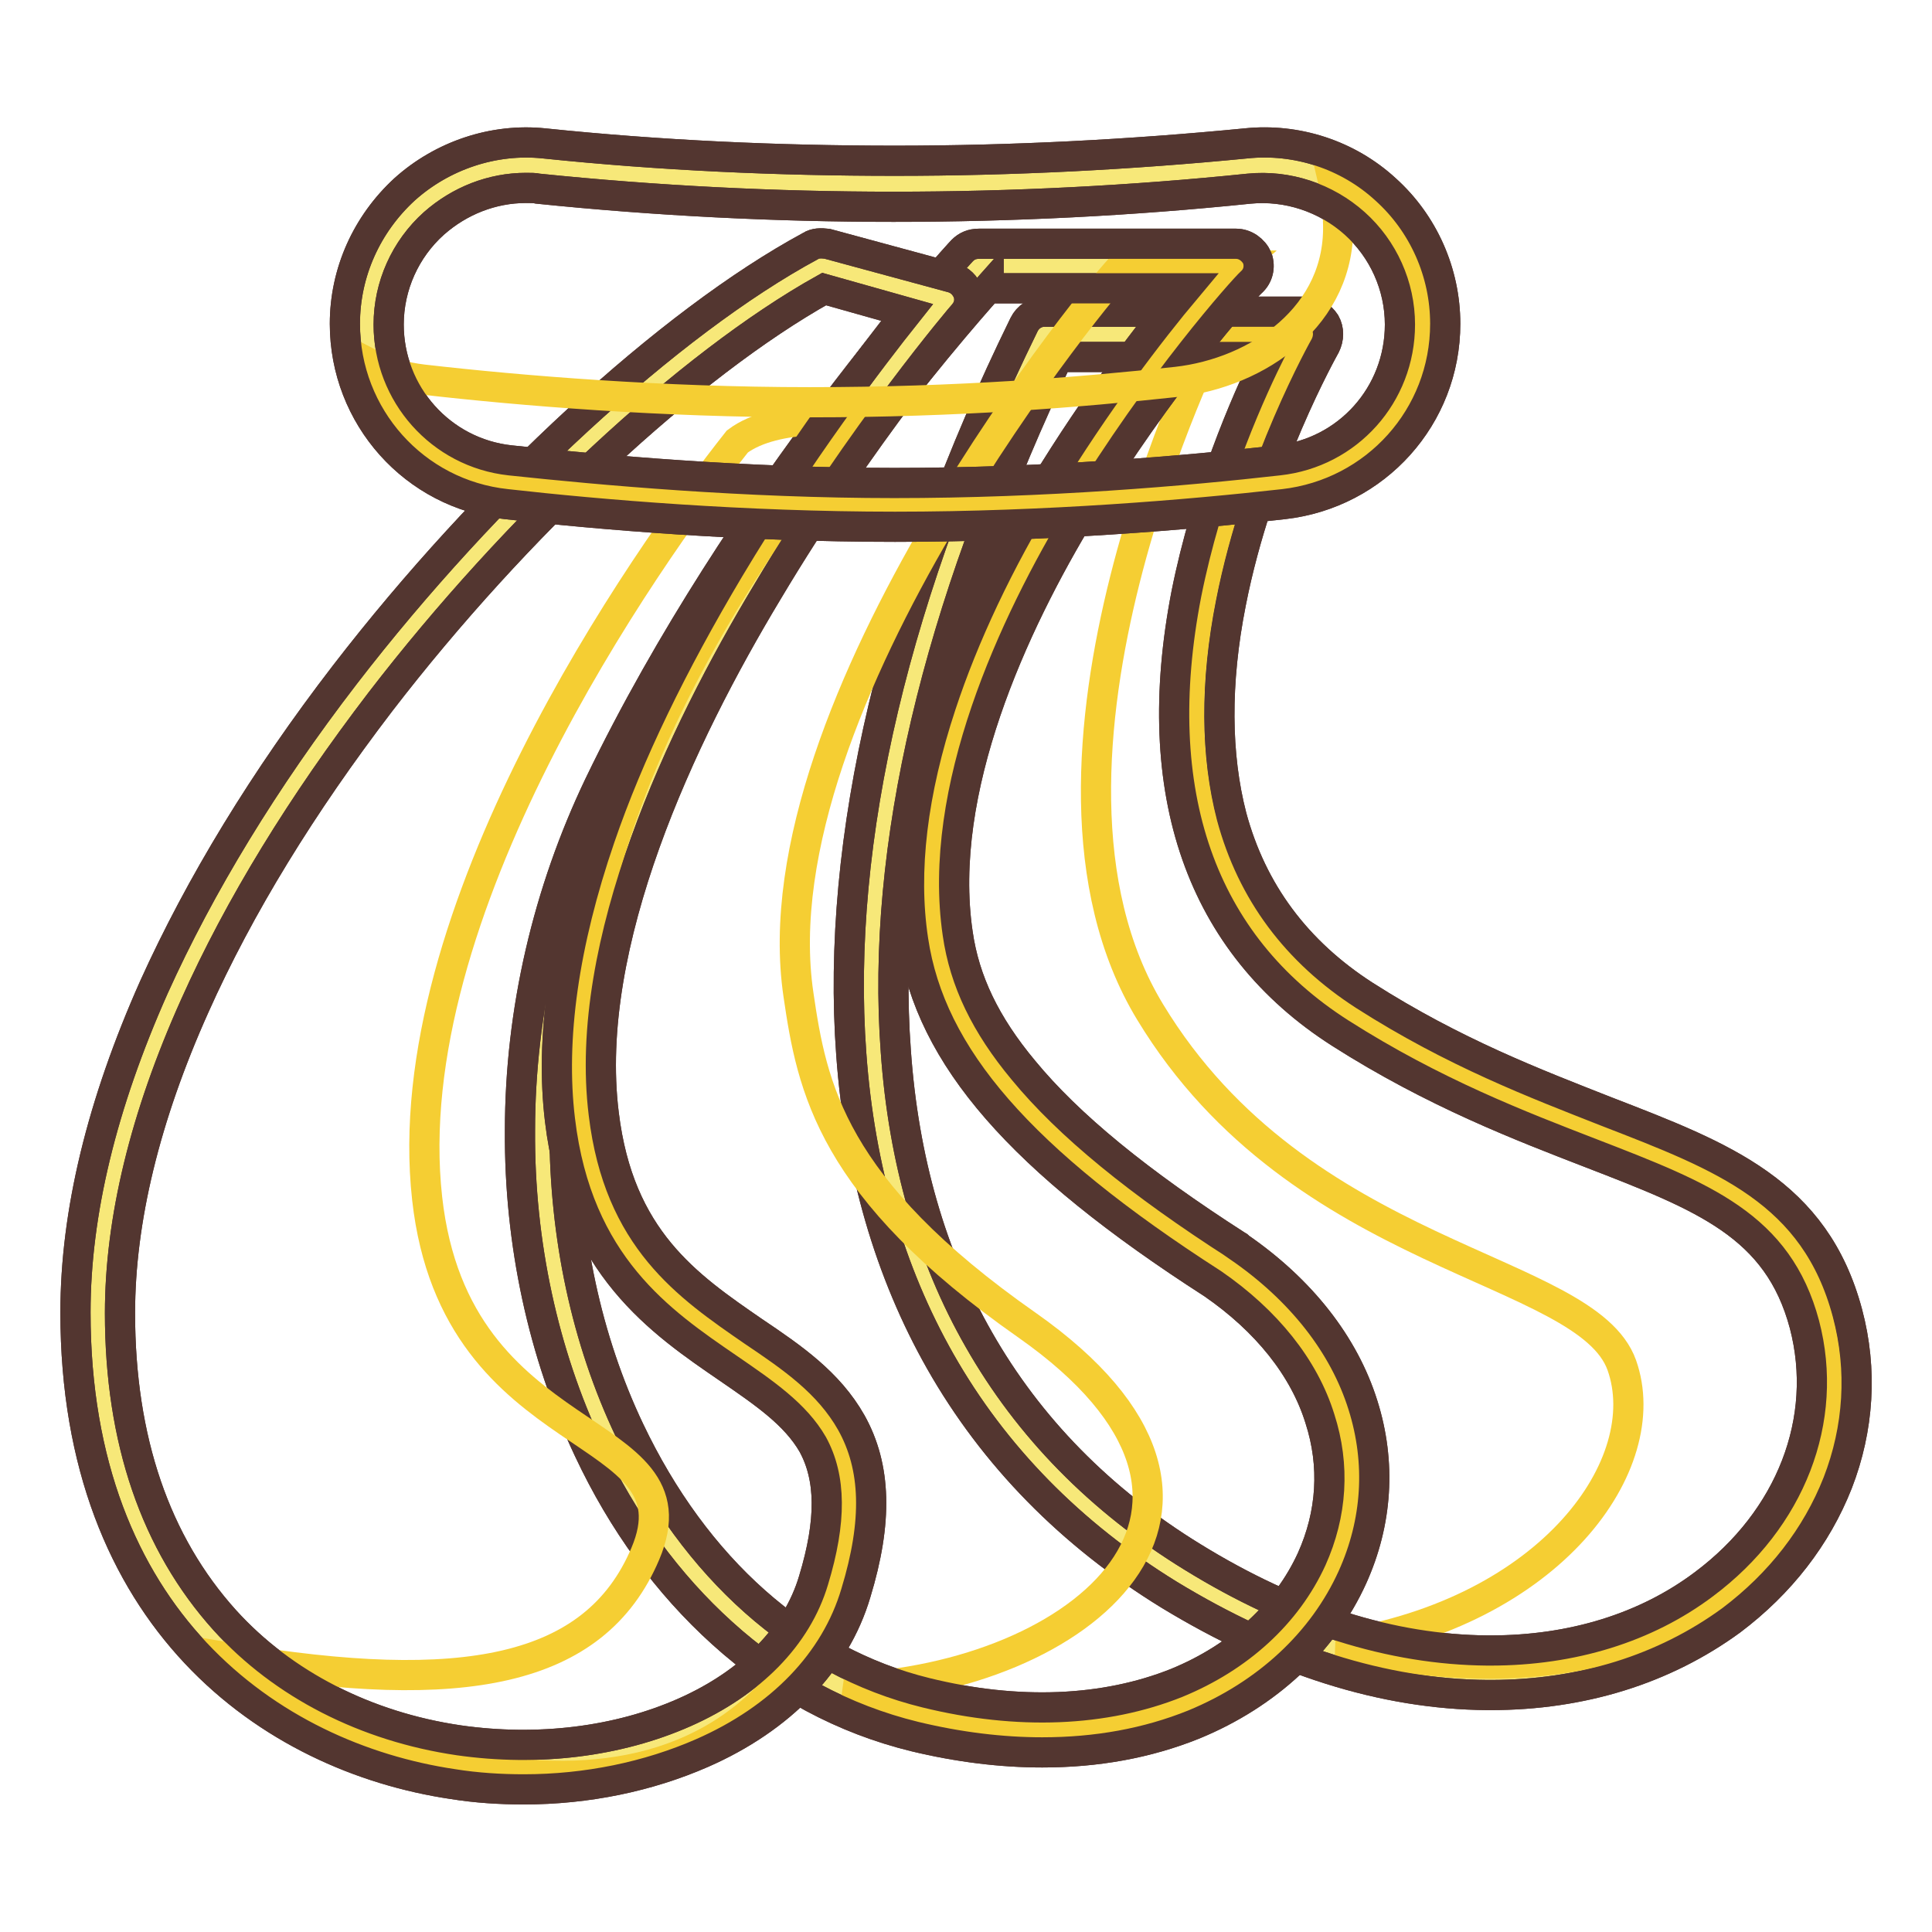 <?xml version="1.0" encoding="utf-8"?>
<!-- Svg Vector Icons : http://www.onlinewebfonts.com/icon -->
<!DOCTYPE svg PUBLIC "-//W3C//DTD SVG 1.1//EN" "http://www.w3.org/Graphics/SVG/1.1/DTD/svg11.dtd">
<svg version="1.1" xmlns="http://www.w3.org/2000/svg" xmlns:xlink="http://www.w3.org/1999/xlink" x="0px" y="0px" viewBox="0 0 256 256" enable-background="new 0 0 256 256" xml:space="preserve">
<g> <path stroke-width="4" fill-opacity="0" stroke="#f7e879"  d="M173,44.4c0,0-36.3,63,6.2,90.1c31.8,20.3,56.5,16.8,62.7,40.3c8.6,32.4-33.5,66-85.5,34.1 c-51.9-31.9-50.6-97.9-18.1-164.4H173L173,44.4z"/> <path stroke-width="4" fill-opacity="0" stroke="#533630"  d="M197.5,224.6h-0.4c-13.8-0.1-27.9-4.6-42.2-13.3c-13-8-23.2-18.4-30.3-30.9c-6.7-11.8-10.7-25.5-11.8-40.7 c-2.1-28.4,5.8-61.8,22.9-96.7c0.5-1,1.5-1.7,2.7-1.7H173c1.1,0,2,0.6,2.6,1.5c0.5,0.9,0.5,2,0,3c-0.1,0.2-8.9,15.7-12.5,34.1 c-2.1,10.6-2,20.2,0.1,28.3c2.7,10,8.6,17.9,17.6,23.7c11.9,7.6,22.7,11.7,32.1,15.4c15.5,6,27.6,10.6,31.9,26.7 c2,7.5,1.5,15.3-1.3,22.5c-2.8,7.1-7.6,13.3-14.1,18.2C220.5,221.2,209.6,224.6,197.5,224.6z M140.2,47.3 c-16,33.4-23.5,65.2-21.5,92c1,14.3,4.7,27.2,11,38.2c6.6,11.6,16.1,21.3,28.3,28.8c13.3,8.2,26.4,12.3,39.1,12.4h0.4 c10.8,0,20.6-3,28.3-8.8c11.5-8.6,16.6-21.8,13.3-34.4c-3.5-13.1-13.3-16.9-28.3-22.7c-9.3-3.6-20.8-8-33.2-15.9 c-18.5-11.8-25.5-31.9-20.4-58.2c2.7-13.5,7.8-25.3,10.8-31.4L140.2,47.3L140.2,47.3z"/> <path stroke-width="4" fill-opacity="0" stroke="#f5ce33"  d="M240.9,174.7c-6.2-23.5-30.9-20-62.7-40.3c-42.5-27.1-6.2-90.1-6.2-90.1h-11.2c0,0-28.5,56.7-8.4,89.8 c20,33,57.8,33.6,62.5,46.8c4.6,13-9.2,32.7-37.6,37.1C224.5,228.9,247.9,201.2,240.9,174.7z"/> <path stroke-width="4" fill-opacity="0" stroke="#533630"  d="M197.5,224.6h-0.4c-13.8-0.1-27.9-4.6-42.2-13.3c-13-8-23.2-18.4-30.3-30.9c-6.7-11.8-10.7-25.5-11.8-40.7 c-2.1-28.4,5.8-61.8,22.9-96.7c0.5-1,1.5-1.7,2.7-1.7H173c1.1,0,2,0.6,2.6,1.5c0.5,0.9,0.5,2,0,3c-0.1,0.2-8.9,15.7-12.5,34.1 c-2.1,10.6-2,20.2,0.1,28.3c2.7,10,8.6,17.9,17.6,23.7c11.9,7.6,22.7,11.7,32.1,15.4c15.5,6,27.6,10.6,31.9,26.7 c2,7.5,1.5,15.3-1.3,22.5c-2.8,7.1-7.6,13.3-14.1,18.2C220.5,221.2,209.6,224.6,197.5,224.6z M140.2,47.3 c-16,33.4-23.5,65.2-21.5,92c1,14.3,4.7,27.2,11,38.2c6.6,11.6,16.1,21.3,28.3,28.8c13.3,8.2,26.4,12.3,39.1,12.4h0.4 c10.8,0,20.6-3,28.3-8.8c11.5-8.6,16.6-21.8,13.3-34.4c-3.5-13.1-13.3-16.9-28.3-22.7c-9.3-3.6-20.8-8-33.2-15.9 c-18.5-11.8-25.5-31.9-20.4-58.2c2.7-13.5,7.8-25.3,10.8-31.4L140.2,47.3L140.2,47.3z"/> <path stroke-width="4" fill-opacity="0" stroke="#f7e879"  d="M163.7,35.2c-2.2,1.9-45.6,50.6-39.9,89c1.8,12.3,10.3,25.4,38.4,43.5c35.7,24.6,10.4,72-40.3,59.5 c-42.7-10.5-64.3-71.4-39.9-122c18.8-39.1,47.6-70.1,47.6-70.1L163.7,35.2L163.7,35.2z"/> <path stroke-width="4" fill-opacity="0" stroke="#533630"  d="M138.1,232.2c-5.4,0-11.1-0.7-16.9-2.1c-9.4-2.3-18-6.9-25.5-13.7c-7.2-6.5-13.2-14.7-17.7-24.3 c-6-12.7-9.2-27.4-9.1-42.3c0-15.8,3.7-31.6,10.5-45.8c18.8-39,47.8-70.5,48.1-70.8c0.6-0.6,1.3-0.9,2.2-0.9h34.1 c1.2,0,2.3,0.8,2.8,1.9c0.4,1.2,0.1,2.4-0.8,3.2c-1,0.9-12.2,13.4-22.5,30.4c-9.1,15-19.2,36.9-16.4,55.9 c0.9,6.3,3.7,12.1,8.7,18.1c6,7.3,15.3,14.9,28.4,23.3c0,0,0.1,0,0.1,0.1c8.3,5.7,14,13,16.5,21c2.4,7.6,1.9,15.5-1.4,22.8 c-3.9,8.6-11.3,15.5-21,19.5C152,231,145.3,232.2,138.1,232.2L138.1,232.2z M131,38.1c-4.9,5.5-29.7,33.9-46.3,68.4 c-6.5,13.4-9.9,28.4-9.9,43.2c0,14.1,2.9,27.8,8.6,39.8c8.7,18.3,22.6,30.7,39.3,34.8c12.2,3,23.7,2.5,33.2-1.3 c8.3-3.4,14.6-9.2,17.9-16.4c2.7-6,3.1-12.4,1.1-18.6c-2.1-6.8-7.1-13-14.2-17.9c-25.5-16.4-37.4-30.1-39.7-45.5 c-1.4-9.2-0.1-19.7,3.7-31.2c3-9.1,7.6-18.9,13.7-28.9c6.8-11.2,14.1-20.7,18.8-26.3H131z"/> <path stroke-width="4" fill-opacity="0" stroke="#f5ce33"  d="M162.3,167.7c-28.1-18.1-36.6-31.2-38.4-43.5c-5.7-38.4,37.7-87.1,39.9-89h-15c-2.2,1.9-48.7,58.1-43,96.6 c1.8,12.3,4.3,25.6,30.3,43.8c34.3,24.1,7.3,46.8-24.1,48.1C175,244.3,197.5,192,162.3,167.7L162.3,167.7z"/> <path stroke-width="4" fill-opacity="0" stroke="#533630"  d="M138.1,232.2c-5.4,0-11.1-0.7-16.9-2.1c-9.4-2.3-18-6.9-25.5-13.7c-7.2-6.5-13.2-14.7-17.7-24.3 c-6-12.7-9.2-27.4-9.1-42.3c0-15.8,3.7-31.6,10.5-45.8c18.8-39,47.8-70.5,48.1-70.8c0.6-0.6,1.3-0.9,2.2-0.9h34.1 c1.2,0,2.3,0.8,2.8,1.9c0.4,1.2,0.1,2.4-0.8,3.2c-1,0.9-12.2,13.4-22.5,30.4c-9.1,15-19.2,36.9-16.4,55.9 c0.9,6.3,3.7,12.1,8.7,18.1c6,7.3,15.3,14.9,28.4,23.3c0,0,0.1,0,0.1,0.1c8.3,5.7,14,13,16.5,21c2.4,7.6,1.9,15.5-1.4,22.8 c-3.9,8.6-11.3,15.5-21,19.5C152,231,145.3,232.2,138.1,232.2L138.1,232.2z M131,38.1c-4.9,5.5-29.7,33.9-46.3,68.4 c-6.5,13.4-9.9,28.4-9.9,43.2c0,14.1,2.9,27.8,8.6,39.8c8.7,18.3,22.6,30.7,39.3,34.8c12.2,3,23.7,2.5,33.2-1.3 c8.3-3.4,14.6-9.2,17.9-16.4c2.7-6,3.1-12.4,1.1-18.6c-2.1-6.8-7.1-13-14.2-17.9c-25.5-16.4-37.4-30.1-39.7-45.5 c-1.4-9.2-0.1-19.7,3.7-31.2c3-9.1,7.6-18.9,13.7-28.9c6.8-11.2,14.1-20.7,18.8-26.3H131z"/> <path stroke-width="4" fill-opacity="0" stroke="#f7e879"  d="M125.4,39.6c0,0-53.9,62.9-48.3,108.3c4.7,38,44.4,26.2,33.5,62.2C99.7,246.3,13,247,13,173.9 c0-54,61.8-120.4,95.8-138.7L125.4,39.6z"/> <path stroke-width="4" fill-opacity="0" stroke="#533630"  d="M69.4,237.1c-3.1,0-6.3-0.2-9.4-0.7C35.8,232.8,10,214.5,10,173.9c0-13.2,3.5-27.6,10.4-43.1 c6.1-13.5,14.6-27.5,25.3-41.4c18.8-24.4,43-46.7,61.7-56.8c0.6-0.4,1.4-0.4,2.2-0.3l16.6,4.5c1,0.3,1.7,1,2.1,2 c0.3,1,0.1,2-0.6,2.8c-0.1,0.1-13.5,15.8-26,36.8C90.2,97.5,77.2,125,80,147.6c2,16.6,11.1,22.8,19.8,28.8c5.2,3.5,10,6.8,13,12.1 c3.3,5.9,3.5,13.1,0.6,22.6c-2.7,9.1-9.9,16.6-20.4,21.2C85.9,235.4,77.8,237.1,69.4,237.1L69.4,237.1z M109.2,38.3 C91.3,48.3,68.4,69.6,50.4,93c-10.4,13.6-18.7,27.1-24.6,40.3c-6.6,14.7-9.9,28.4-9.9,40.7c0,16.8,4.7,30.5,13.9,40.7 c7.7,8.5,18.7,14.1,31,15.9c10.5,1.5,21.1,0.2,29.9-3.7c8.8-3.9,14.9-10.1,17.1-17.5c2.4-7.9,2.3-13.6-0.1-18 c-2.3-4-6.4-6.8-11.2-10.1c-8.9-6.1-20-13.6-22.3-32.9c-1.3-10.8,0.5-23.4,5.3-37.4c3.8-11.1,9.6-23,17.1-35.6 c9.2-15.4,18.9-28.1,23.6-34L109.2,38.3L109.2,38.3z"/> <path stroke-width="4" fill-opacity="0" stroke="#f5ce33"  d="M77.1,148c-5.6-45.4,36-92.2,36-92.2s-10.2-1.2-15.4,2.7c-12.5,15.8-45.3,62.6-41.1,100.3 c3.8,34.1,36.5,29.2,28.9,47.1c-6.7,15.8-24.3,18.9-54.9,13.8c17.6,14.3,65.2,30.3,80.1-9.5C123.6,175.5,81.7,186,77.1,148 L77.1,148z"/> <path stroke-width="4" fill-opacity="0" stroke="#533630"  d="M69.4,237.1c-3.1,0-6.3-0.2-9.4-0.7C35.8,232.8,10,214.5,10,173.9c0-13.2,3.5-27.6,10.4-43.1 c6.1-13.5,14.6-27.5,25.3-41.4c18.8-24.4,43-46.7,61.7-56.8c0.6-0.4,1.4-0.4,2.2-0.3l16.6,4.5c1,0.3,1.7,1,2.1,2 c0.3,1,0.1,2-0.6,2.8c-0.1,0.1-13.5,15.8-26,36.8C90.2,97.5,77.2,125,80,147.6c2,16.6,11.1,22.8,19.8,28.8c5.2,3.5,10,6.8,13,12.1 c3.3,5.9,3.5,13.1,0.6,22.6c-2.7,9.1-9.9,16.6-20.4,21.2C85.9,235.4,77.8,237.1,69.4,237.1L69.4,237.1z M109.2,38.3 C91.3,48.3,68.4,69.6,50.4,93c-10.4,13.6-18.7,27.1-24.6,40.3c-6.6,14.7-9.9,28.4-9.9,40.7c0,16.8,4.7,30.5,13.9,40.7 c7.7,8.5,18.7,14.1,31,15.9c10.5,1.5,21.1,0.2,29.9-3.7c8.8-3.9,14.9-10.1,17.1-17.5c2.4-7.9,2.3-13.6-0.1-18 c-2.3-4-6.4-6.8-11.2-10.1c-8.9-6.1-20-13.6-22.3-32.9c-1.3-10.8,0.5-23.4,5.3-37.4c3.8-11.1,9.6-23,17.1-35.6 c9.2-15.4,18.9-28.1,23.6-34L109.2,38.3L109.2,38.3z"/> <path stroke-width="4" fill-opacity="0" stroke="#f7e879"  d="M118.6,66.8c19.6,0,38.1-1.5,51.2-2.9c10.7-1.2,18.7-10.2,18.7-20.9c0-12.4-10.8-22.2-23.2-20.9 c-12.1,1.2-28.3,2.4-46.8,2.4c-18.5,0-34.6-1.1-46.8-2.4C59.4,20.8,48.6,30.5,48.6,43c0,10.7,8.1,19.7,18.7,20.9 C80.4,65.3,98.9,66.8,118.6,66.8z"/> <path stroke-width="4" fill-opacity="0" stroke="#533630"  d="M118.6,69.8c-20.1,0-39.1-1.6-51.5-3c-12.2-1.3-21.4-11.6-21.4-23.9c0-6.8,2.9-13.2,7.9-17.8 c5-4.5,11.8-6.8,18.5-6.1c15.4,1.6,31,2.3,46.5,2.3s31.1-0.8,46.5-2.3c6.7-0.7,13.5,1.5,18.5,6.1c5,4.5,7.9,11,7.9,17.8 c0,12.3-9.2,22.5-21.4,23.9C157.7,68.2,138.7,69.8,118.6,69.8z M69.7,24.9c-4.5,0-8.8,1.7-12.2,4.7c-3.8,3.4-6,8.3-6,13.4 c0,9.2,6.9,17,16.1,18c12.2,1.3,31,3,50.9,3s38.6-1.6,50.9-3c9.2-1,16.1-8.7,16.1-18c0-5.1-2.2-10-6-13.4c-3.8-3.4-8.9-5.1-14-4.6 c-15.5,1.6-31.4,2.4-47.1,2.4c-15.7,0-31.5-0.8-47.1-2.4C70.9,24.9,70.3,24.9,69.7,24.9L69.7,24.9z"/> <path stroke-width="4" fill-opacity="0" stroke="#f5ce33"  d="M176.7,24.2c0.4,1.7,0.6,3.4,0.6,5.2c0.5,12.5-10.7,20-21.4,21.2c-13,1.4-28.9,2.7-48.6,2.7 c-19.6,0-38.1-1.5-51.2-3c-2.6-0.3-5-1-7.3-2.2c2.1,8.3,9.2,14.7,18.1,15.7c13,1.4,31.6,2.9,51.2,2.9c19.6,0,38.1-1.5,51.2-2.9 c10.7-1.2,18.7-10.2,18.7-20.9C188.2,34.7,183.5,27.7,176.7,24.2L176.7,24.2z"/> <path stroke-width="4" fill-opacity="0" stroke="#533630"  d="M118.6,69.8c-20.1,0-39.1-1.6-51.5-3c-12.2-1.3-21.4-11.6-21.4-23.9c0-6.8,2.9-13.2,7.9-17.8 c5-4.5,11.8-6.8,18.5-6.1c15.4,1.6,31,2.3,46.5,2.3s31.1-0.8,46.5-2.3c6.7-0.7,13.5,1.5,18.5,6.1c5,4.5,7.9,11,7.9,17.8 c0,12.3-9.2,22.5-21.4,23.9C157.7,68.2,138.7,69.8,118.6,69.8z M69.7,24.9c-4.5,0-8.8,1.7-12.2,4.7c-3.8,3.4-6,8.3-6,13.4 c0,9.2,6.9,17,16.1,18c12.2,1.3,31,3,50.9,3s38.6-1.6,50.9-3c9.2-1,16.1-8.7,16.1-18c0-5.1-2.2-10-6-13.4c-3.8-3.4-8.9-5.1-14-4.6 c-15.5,1.6-31.4,2.4-47.1,2.4c-15.7,0-31.5-0.8-47.1-2.4C70.9,24.9,70.3,24.9,69.7,24.9L69.7,24.9z"/></g>
</svg>